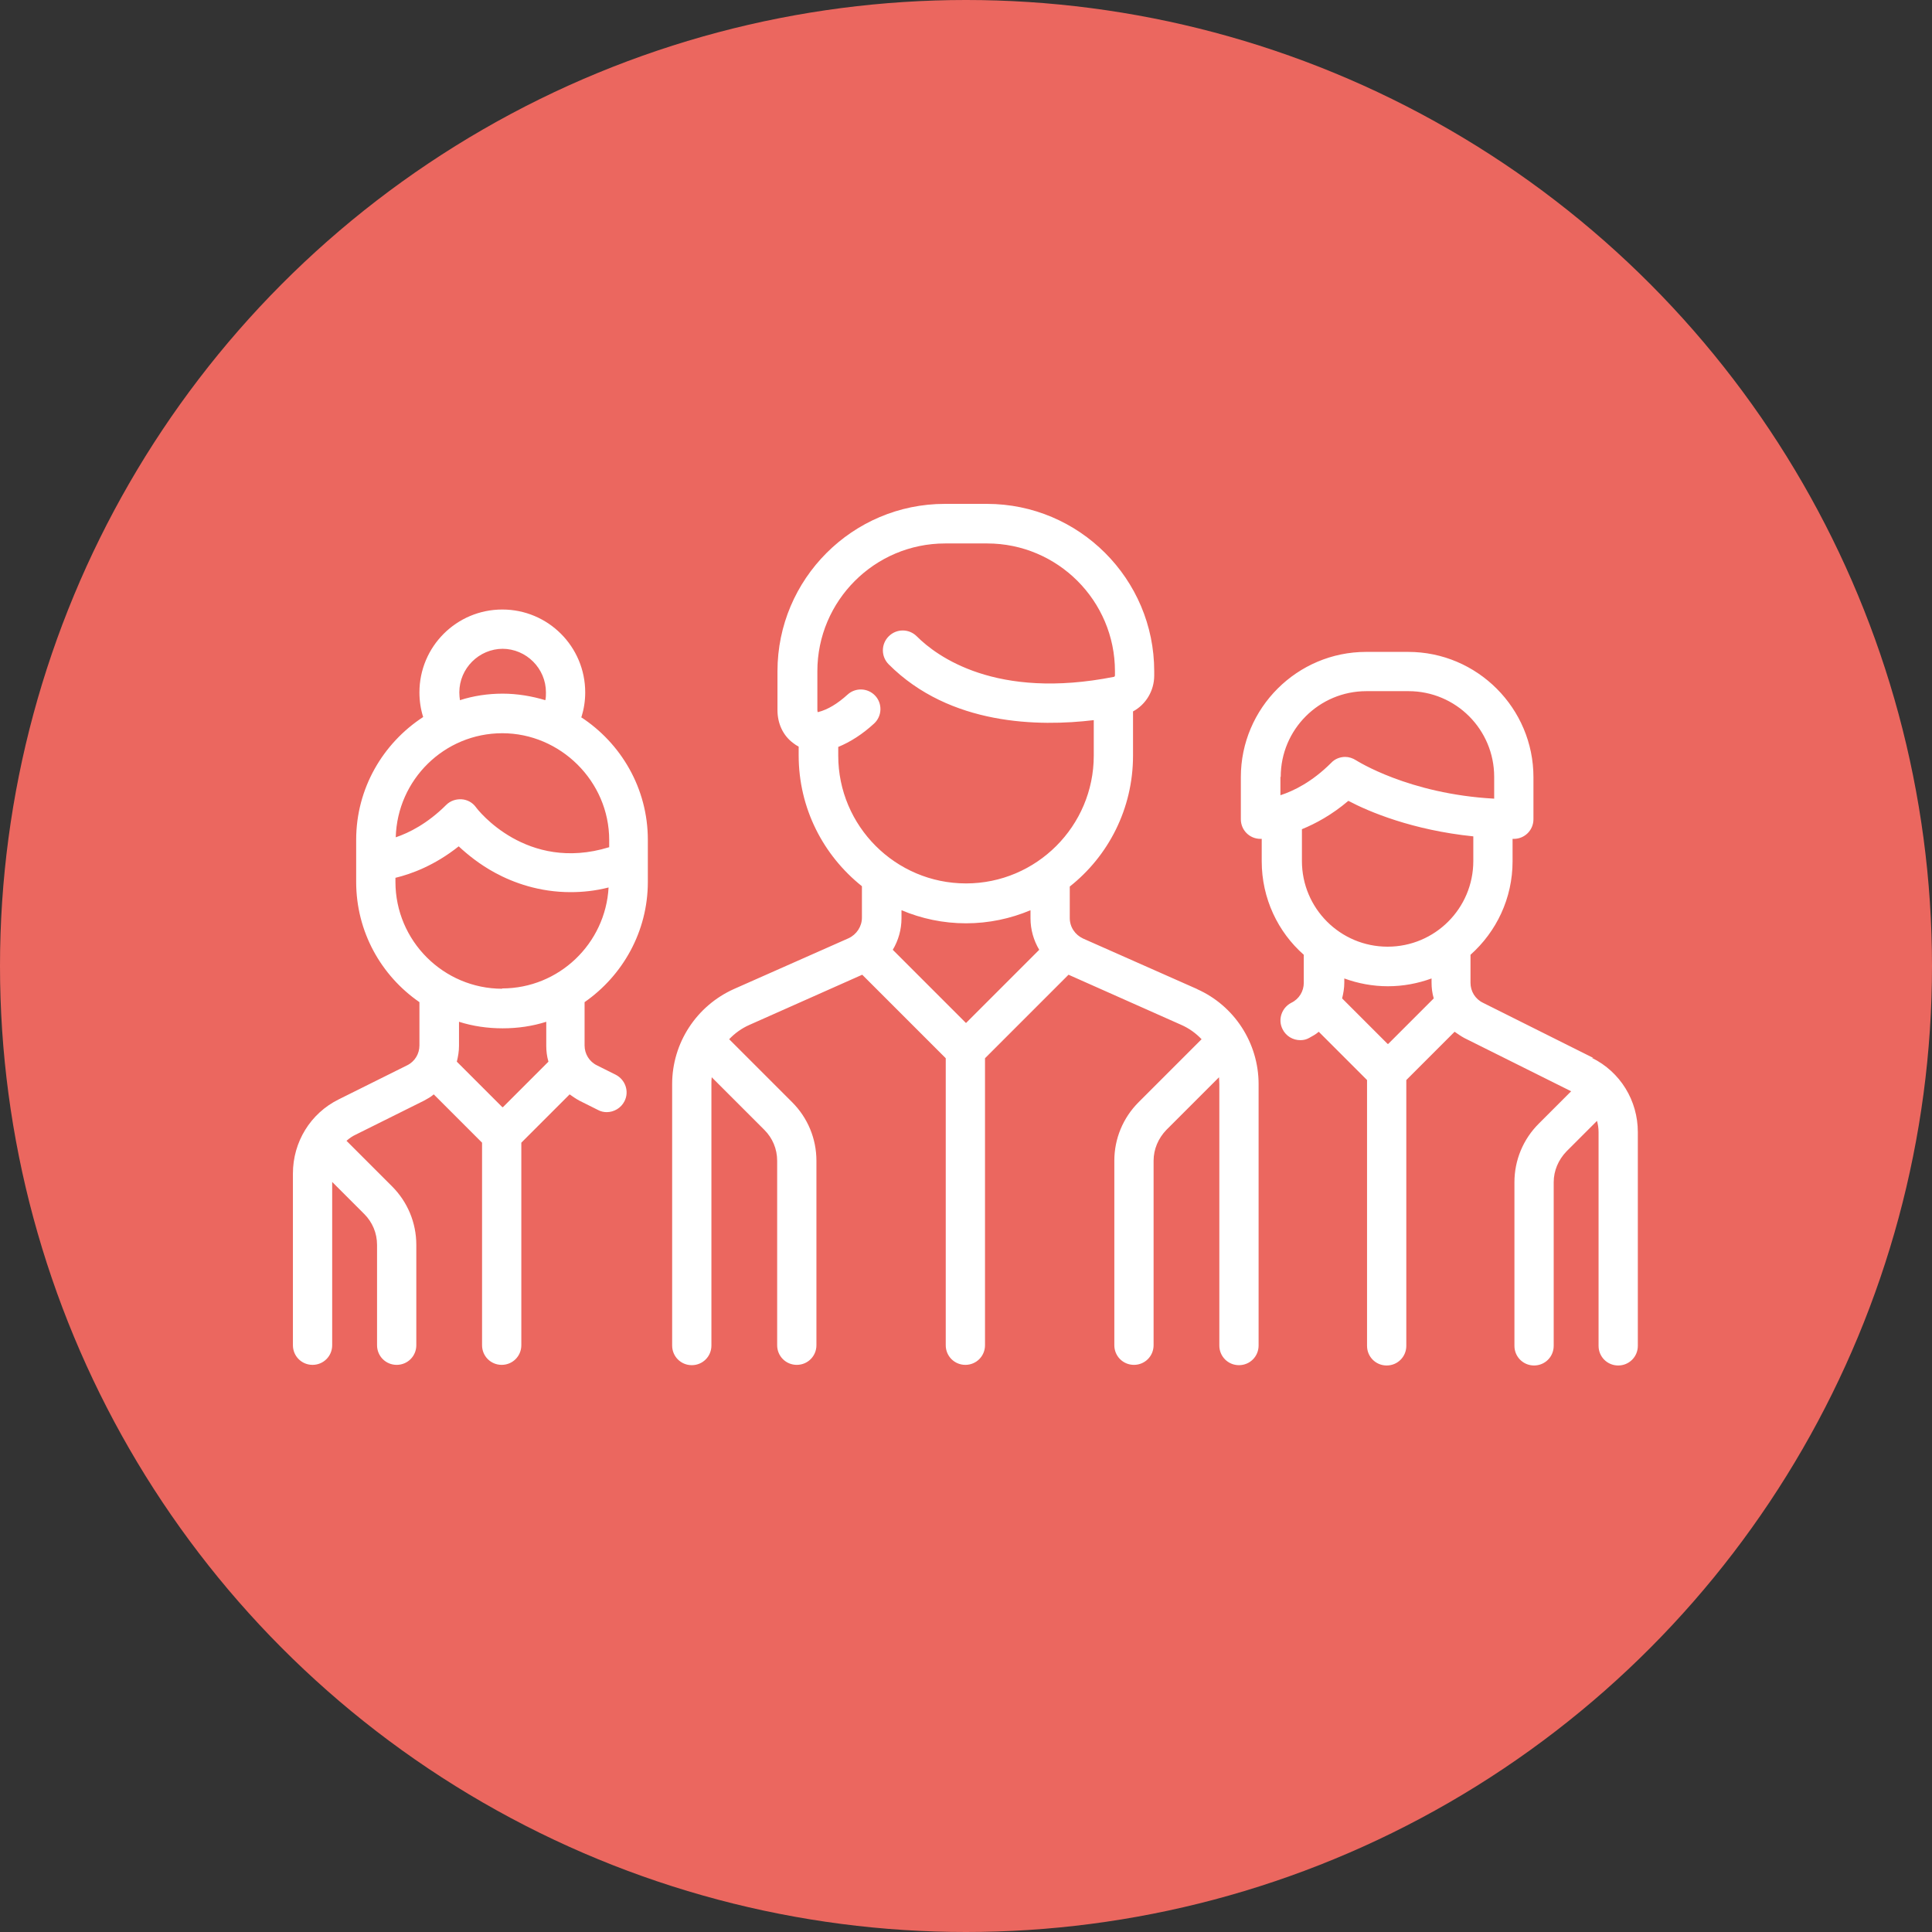 <?xml version="1.0" encoding="UTF-8"?><svg id="a" xmlns="http://www.w3.org/2000/svg" width="62" height="62" viewBox="0 0 62 62"><rect x="0" y="0" width="62" height="62" fill="#333333" stroke="none"/><defs><style>.b{fill:#eb675f;}.c{fill:#fff;}</style></defs><circle class="b" cx="31" cy="31" r="31"/><path class="c" d="M38.44,31.75l-3.68-1.63c-.26-.12-.43-.37-.43-.66v-1.01c1.24-.98,2.03-2.5,2.03-4.2v-1.42c.41-.22.68-.66.68-1.15v-.14c0-2.96-2.41-5.37-5.37-5.37h-1.35c-2.96,0-5.37,2.41-5.37,5.37v1.25c0,.43.18.82.51,1.06.05.04.11.08.17.11v.28c0,1.7.79,3.21,2.03,4.2v1.01c0,.28-.17.54-.43.66l-3.68,1.63c-1.2.54-1.98,1.73-1.98,3.05v8.39c0,.35.28.63.63.63s.63-.28.63-.63v-8.39c0-.07,0-.15.01-.22l1.69,1.69c.26.26.41.61.41.99v5.92c0,.35.28.63.63.63s.63-.28.63-.63v-5.92c0-.71-.28-1.38-.78-1.88l-2.02-2.02c.18-.19.4-.35.65-.46l3.62-1.61,2.68,2.68v9.21c0,.35.28.63.63.63s.63-.28.63-.63v-9.21l2.68-2.68,3.62,1.61c.25.11.47.27.65.46l-2.02,2.02c-.5.5-.78,1.17-.78,1.88v5.92c0,.35.28.63.63.63s.63-.28.63-.63v-5.92c0-.37.15-.72.41-.99l1.69-1.69c0,.07.01.14.01.22v8.39c0,.35.28.63.63.63s.63-.28.63-.63v-8.39c0-1.32-.78-2.52-1.98-3.05ZM31,32.83l-2.35-2.35c.18-.3.28-.65.28-1.01v-.26c.64.27,1.34.42,2.07.42s1.43-.15,2.07-.42v.26c0,.36.1.71.28,1.01l-2.35,2.35ZM31,28.35c-2.26,0-4.1-1.84-4.1-4.1v-.28c.39-.16.78-.41,1.15-.75.26-.24.27-.64.04-.89-.24-.26-.64-.27-.89-.04-.32.29-.63.48-.94.56,0,0-.01,0-.02,0,0,0-.01-.03-.01-.06v-1.25c0-2.26,1.84-4.1,4.1-4.1h1.35c2.26,0,4.1,1.84,4.1,4.1v.14s-.01.04-.03.04c-3.79.75-5.69-.66-6.33-1.3-.25-.25-.65-.25-.9,0-.25.25-.25.65,0,.9,1.97,1.97,4.83,2,6.58,1.79v1.14c0,2.26-1.84,4.1-4.1,4.1ZM18.66,23.01c.08-.26.12-.52.12-.79,0-1.47-1.19-2.66-2.66-2.66s-2.66,1.19-2.66,2.66c0,.27.04.54.12.79-1.29.84-2.15,2.29-2.15,3.94v1.35c0,1.6.8,3.01,2.03,3.86v1.39c0,.27-.15.52-.4.64l-2.19,1.09c-.91.45-1.47,1.37-1.47,2.38v5.51c0,.35.28.63.63.63s.63-.28.63-.63v-5.24l1.03,1.03c.26.26.41.61.41.99v3.22c0,.35.28.63.63.63s.63-.28.63-.63v-3.22c0-.71-.28-1.38-.78-1.88l-1.44-1.44s-.01-.01-.02-.02c.09-.08.19-.15.3-.2l2.19-1.09c.11-.06.22-.12.31-.2l1.55,1.55v6.5c0,.35.28.63.63.63s.63-.28.63-.63v-6.5l1.55-1.55c.1.07.2.14.31.2l.6.3c.09.05.19.07.28.07.23,0,.46-.13.57-.35.16-.31.03-.69-.28-.85l-.6-.3c-.25-.12-.4-.37-.4-.64v-1.39c1.22-.85,2.03-2.26,2.03-3.86v-1.35c0-1.65-.86-3.1-2.15-3.94ZM16.12,20.82c.77,0,1.4.63,1.4,1.4,0,.08,0,.17-.02.25-.43-.13-.9-.21-1.37-.21s-.94.07-1.37.21c-.01-.08-.02-.16-.02-.25,0-.77.63-1.4,1.4-1.4ZM16.12,35.53l-1.46-1.46c.04-.16.07-.33.07-.51v-.77c.44.14.91.21,1.4.21s.96-.07,1.4-.21v.77c0,.17.02.34.07.51l-1.46,1.46ZM16.12,31.73c-1.89,0-3.43-1.54-3.43-3.43v-.13c.5-.12,1.25-.39,2.03-1.01.28.26.67.58,1.17.85.59.32,1.42.62,2.42.62.38,0,.79-.04,1.22-.15-.1,1.8-1.59,3.24-3.42,3.24ZM19.54,27.19c-2.64.81-4.21-1.2-4.27-1.29-.11-.15-.28-.24-.46-.25-.18-.01-.36.05-.49.18-.6.6-1.2.9-1.62,1.04.05-1.85,1.56-3.34,3.42-3.34s3.43,1.54,3.43,3.43v.23ZM51.13,33.95l-3.54-1.77c-.25-.12-.4-.37-.4-.64v-.9c.83-.74,1.35-1.81,1.35-3v-.72s.03,0,.04,0c.35,0,.63-.28.63-.63v-1.35c0-2.21-1.8-4.02-4.02-4.02h-1.35c-2.21,0-4.02,1.8-4.02,4.02v1.35c0,.35.28.63.63.63,0,0,.02,0,.04,0v.72c0,1.19.52,2.27,1.35,3v.9c0,.27-.15.52-.4.64-.31.16-.44.54-.28.85.11.22.33.35.57.35.1,0,.19-.02.28-.07.11-.06.22-.12.31-.2l1.55,1.55v8.53c0,.35.28.63.63.63s.63-.28.63-.63v-8.53l1.55-1.55c.1.07.2.14.31.2l3.43,1.71-1.04,1.04c-.5.5-.78,1.17-.78,1.88v5.25c0,.35.28.63.63.63s.63-.28.63-.63v-5.25c0-.37.15-.72.41-.99l.98-.98c.03.11.05.23.05.36v6.86c0,.35.28.63.63.63s.63-.28.63-.63v-6.86c0-1.01-.56-1.93-1.47-2.38ZM41.1,24.93h0c0-1.52,1.23-2.75,2.75-2.75h1.35c1.52,0,2.75,1.23,2.75,2.75v.7c-2.75-.15-4.41-1.22-4.43-1.23-.11-.07-.23-.11-.35-.11-.16,0-.33.06-.45.19-.61.61-1.2.9-1.63,1.04v-.59ZM44.53,33.5l-1.46-1.46c.04-.16.07-.33.07-.51v-.13c.44.16.91.25,1.4.25s.96-.09,1.4-.25v.13c0,.17.02.34.07.51l-1.46,1.46ZM44.53,30.38c-1.52,0-2.75-1.23-2.75-2.75v-1.02c.44-.18.96-.46,1.49-.91.66.35,2.06.94,4.01,1.14v.79c0,1.52-1.23,2.75-2.75,2.75Z"/></svg>